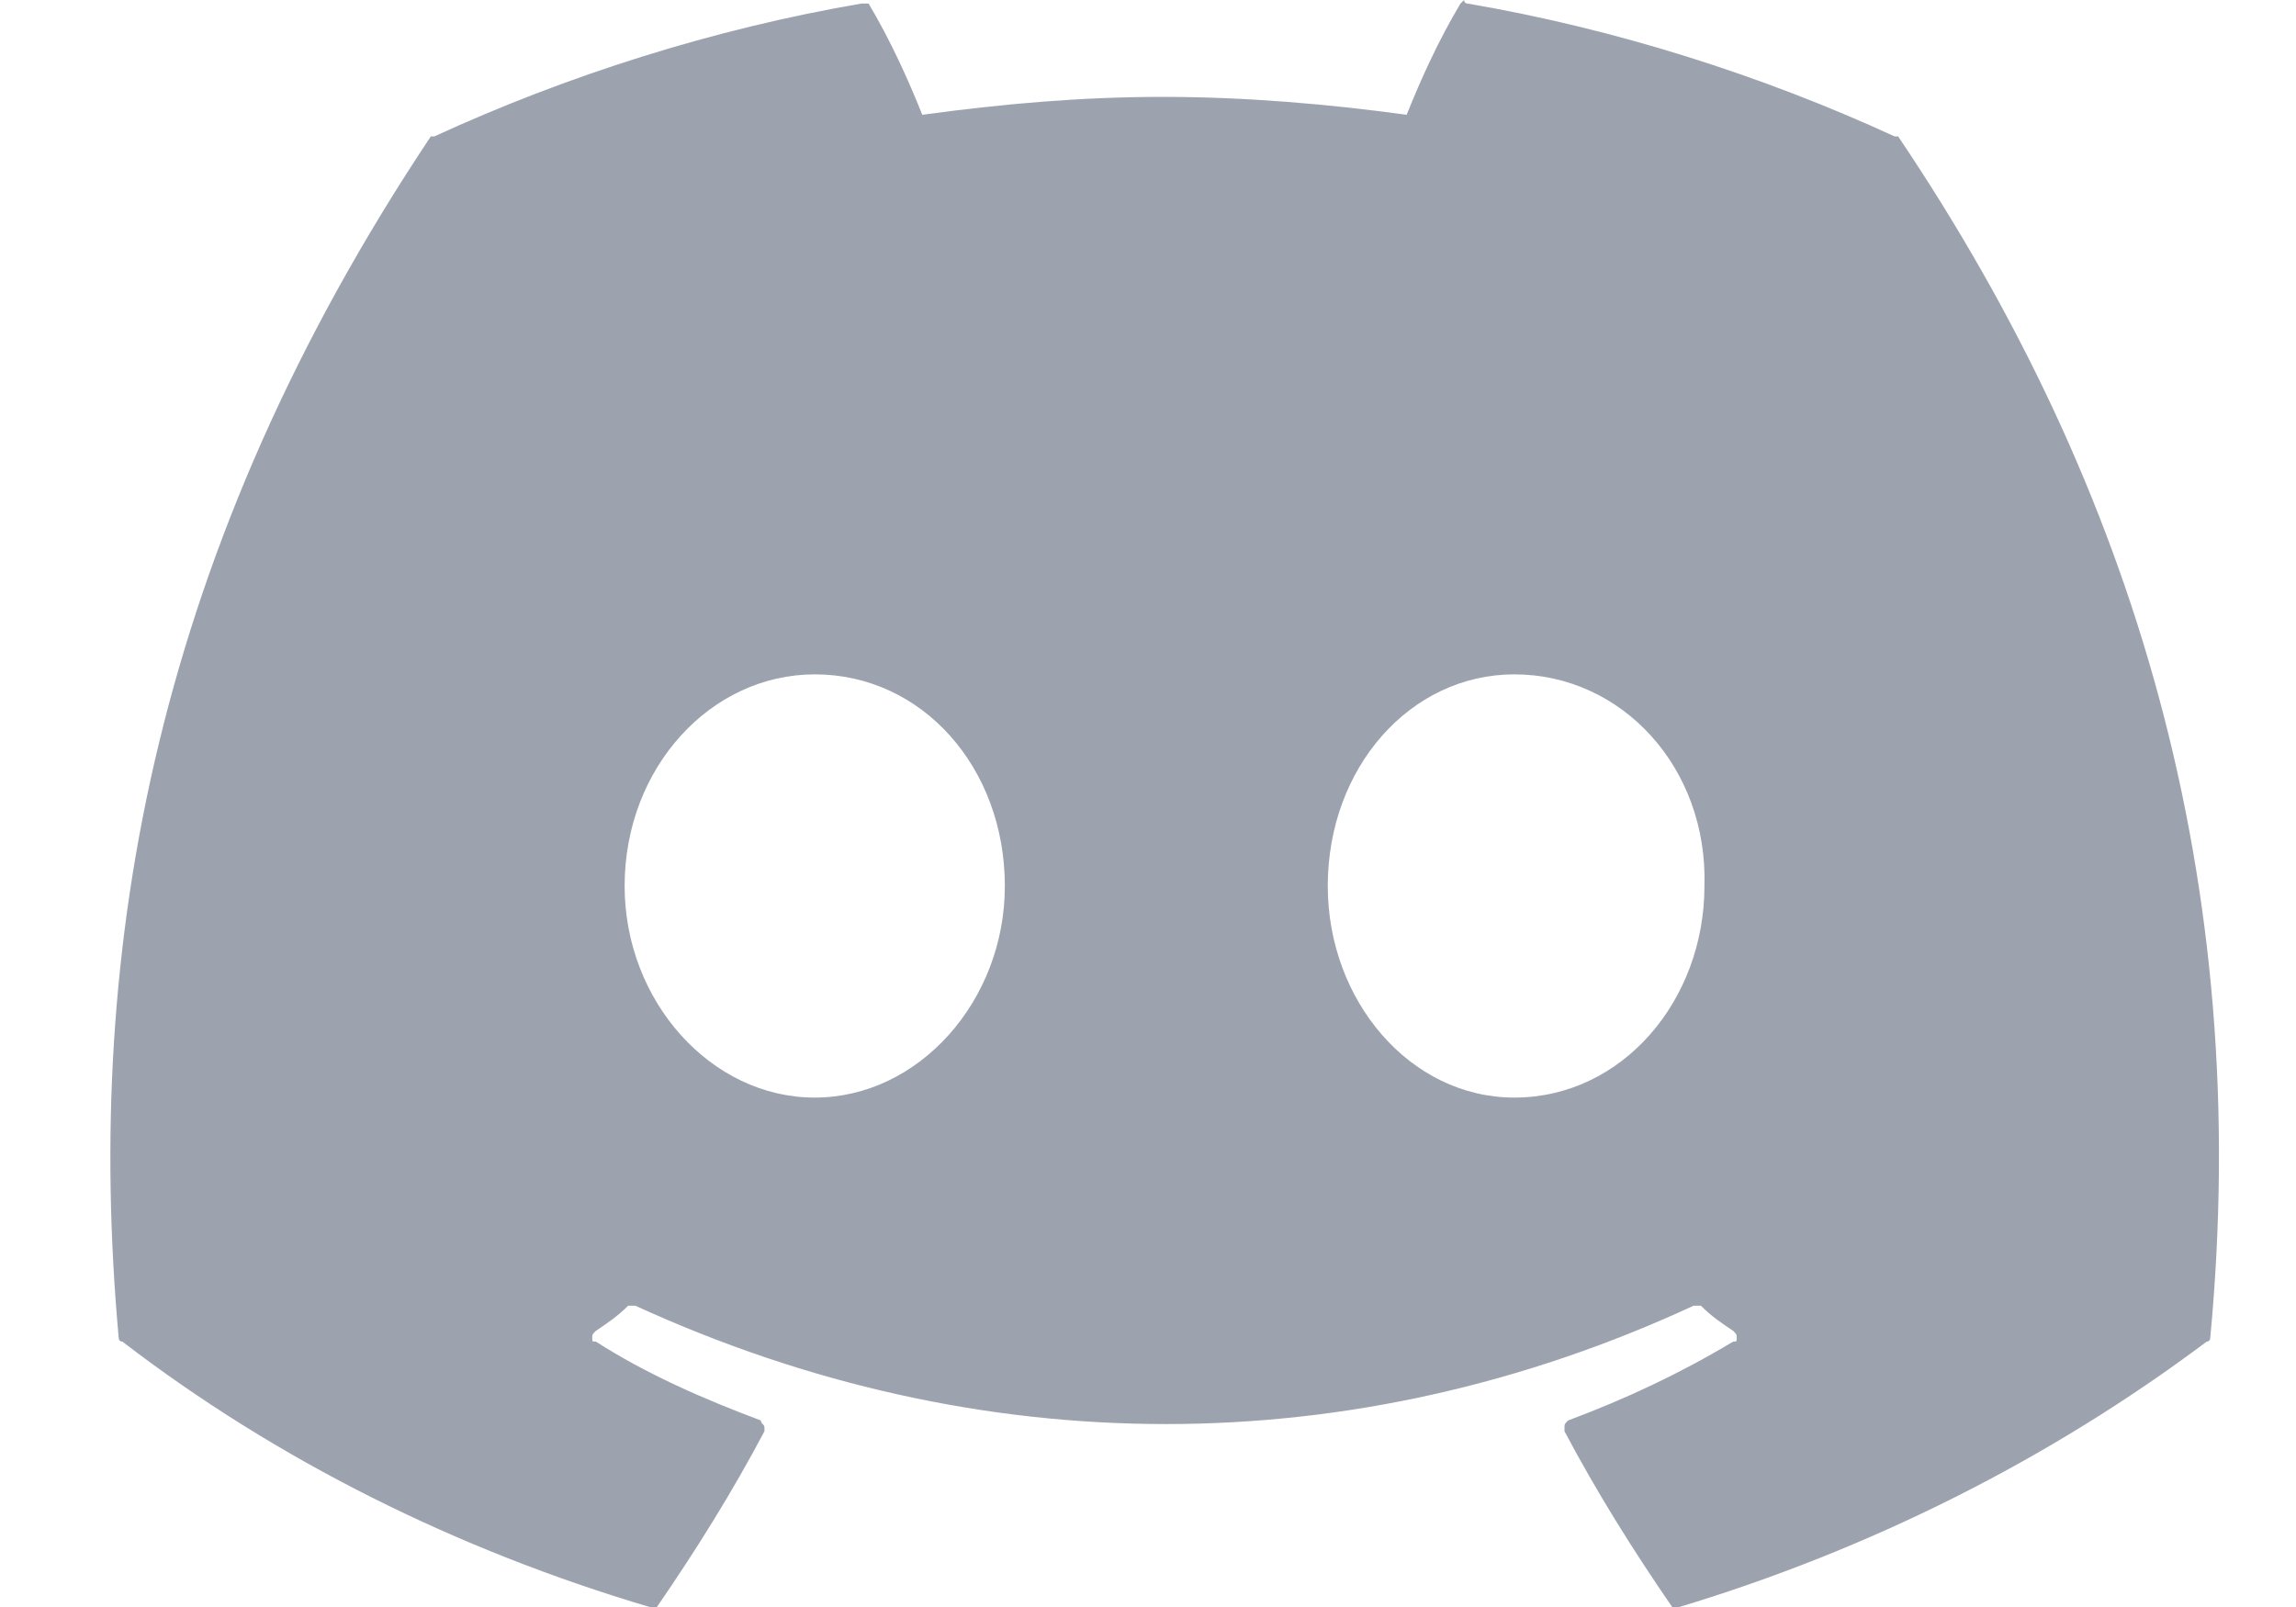 <svg width="20" height="14" viewBox="0 0 20 14" fill="none" xmlns="http://www.w3.org/2000/svg">
<path d="M16.534 1.188C18.597 4.25 19.628 7.688 19.253 11.656C19.253 11.656 19.253 11.688 19.222 11.688C17.847 12.719 16.284 13.5 14.628 14C14.597 14 14.566 14 14.566 14C14.222 13.5 13.909 13 13.628 12.469V12.438C13.628 12.406 13.628 12.406 13.659 12.375C14.159 12.188 14.628 11.969 15.097 11.688C15.128 11.688 15.128 11.688 15.128 11.656C15.128 11.625 15.128 11.625 15.097 11.594C15.003 11.531 14.909 11.469 14.816 11.375H14.784H14.753C11.784 12.75 8.534 12.75 5.534 11.375C5.503 11.375 5.503 11.375 5.503 11.375C5.472 11.375 5.472 11.375 5.472 11.375C5.378 11.469 5.284 11.531 5.191 11.594C5.159 11.625 5.159 11.625 5.159 11.656C5.159 11.688 5.159 11.688 5.191 11.688C5.628 11.969 6.128 12.188 6.628 12.375C6.628 12.406 6.659 12.406 6.659 12.438V12.469C6.378 13 6.066 13.5 5.722 14C5.691 14 5.691 14 5.659 14C3.972 13.5 2.409 12.719 1.066 11.688C1.034 11.688 1.034 11.656 1.034 11.656C0.722 8.219 1.378 4.75 3.753 1.188C3.753 1.188 3.753 1.188 3.784 1.188C4.941 0.656 6.222 0.25 7.503 0.031C7.503 0.031 7.503 0.031 7.534 0.031H7.566C7.753 0.344 7.909 0.688 8.034 1C8.722 0.906 9.409 0.844 10.128 0.844C10.847 0.844 11.566 0.906 12.253 1C12.378 0.688 12.534 0.344 12.722 0.031L12.753 0C12.753 0 12.753 0.031 12.784 0.031C14.066 0.25 15.347 0.656 16.503 1.188C16.534 1.188 16.534 1.188 16.534 1.188ZM7.097 9.562C8.003 9.562 8.753 8.719 8.753 7.719C8.753 6.688 8.034 5.875 7.097 5.875C6.191 5.875 5.441 6.688 5.441 7.719C5.441 8.719 6.191 9.562 7.097 9.562ZM13.191 9.562C14.128 9.562 14.847 8.719 14.847 7.719C14.878 6.688 14.128 5.875 13.191 5.875C12.284 5.875 11.566 6.688 11.566 7.719C11.566 8.719 12.284 9.562 13.191 9.562Z" fill="#9CA3AF"/>
</svg>
